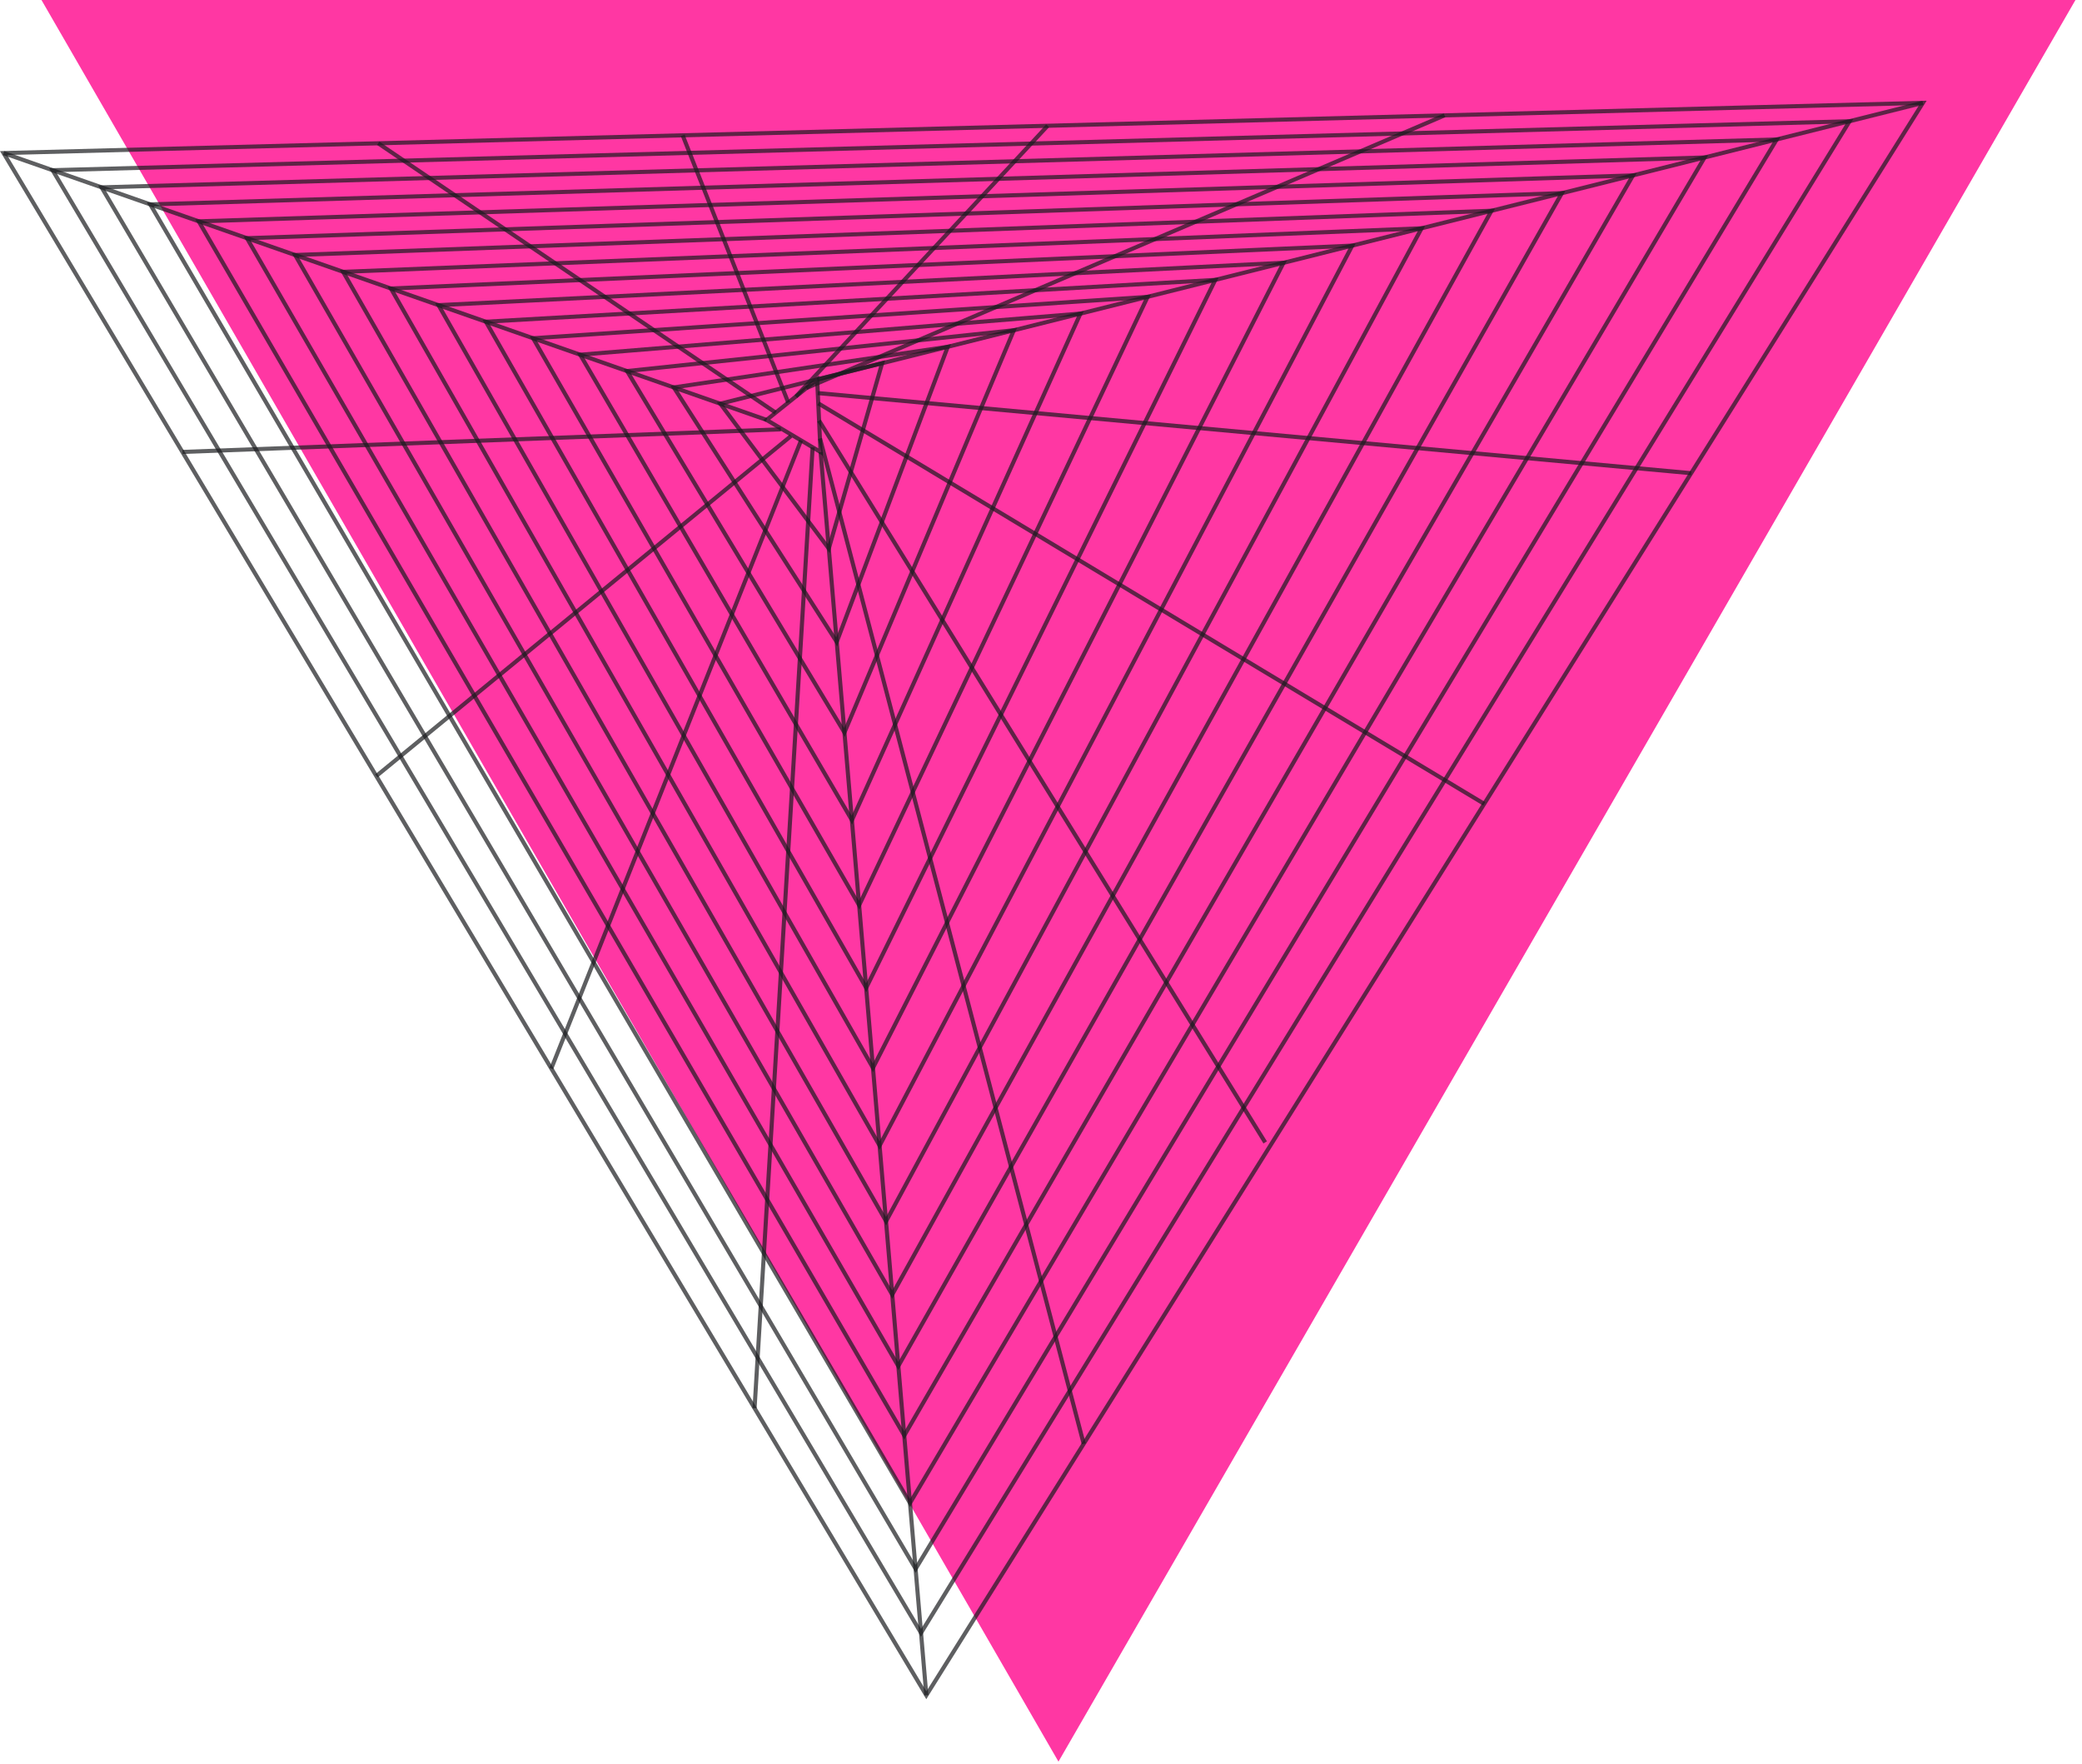 <svg width="203" height="172" viewBox="0 0 203 172" fill="none" xmlns="http://www.w3.org/2000/svg">
<path d="M103.203 171.75L4.043 1.31799e-05L202.363 3.05176e-05L103.203 171.75Z" fill="#FF37A3"/>
<path d="M90.488 165.387L90.315 165.665L0.176 15.027L0 14.734L0.343 14.724L187.856 9.817L90.488 165.387ZM0.695 15.115L90.323 164.897L187.121 10.236L0.695 15.115Z" fill="#1A1C1F" fill-opacity="0.7"/>
<path d="M89.972 159.304L89.799 159.586L4.783 16.404L5.123 16.395L180.7 11.611L89.972 159.304ZM5.474 16.785L89.804 158.812L179.973 12.031L5.474 16.785Z" fill="#1A1C1F" fill-opacity="0.7"/>
<path d="M173.405 13.701L89.449 153.06L89.275 153.347L89.106 153.058L9.731 18.368L9.559 18.076L173.229 13.398L173.595 13.388L173.405 13.701ZM10.246 18.456L89.279 152.564L172.874 13.808L10.246 18.456Z" fill="#1A1C1F" fill-opacity="0.7"/>
<path d="M88.725 146.935L14.307 19.737L14.644 19.727L166.556 15.143L88.725 146.935ZM14.992 20.116L88.726 146.145L165.842 15.565L14.992 20.116Z" fill="#1A1C1F" fill-opacity="0.7"/>
<path d="M159.395 17.202L88.345 140.053L88.173 140.352L87.999 140.054L19.203 21.68L19.035 21.39L159.215 16.901L159.574 16.891L159.395 17.202ZM19.717 21.769L88.171 139.554L158.867 17.312L19.717 21.769Z" fill="#1A1C1F" fill-opacity="0.7"/>
<path d="M87.759 133.283L87.587 133.587L23.905 23.321L23.738 23.033L152.278 18.629L152.636 18.618L87.759 133.283ZM24.417 23.41L87.583 132.781L151.935 19.041L24.417 23.41Z" fill="#1A1C1F" fill-opacity="0.7"/>
<path d="M87.169 126.321L86.998 126.632L28.438 24.676L28.769 24.663L145.415 20.348L145.769 20.335L87.169 126.321ZM29.114 25.05L86.99 125.816L145.075 20.761L29.114 25.05Z" fill="#1A1C1F" fill-opacity="0.7"/>
<path d="M138.785 22.352L86.401 119.476L33.284 26.605L33.121 26.319L33.45 26.306L138.602 22.057L138.952 22.044L138.785 22.352ZM33.795 26.692L86.391 118.652L138.267 22.471L33.795 26.692Z" fill="#1A1C1F" fill-opacity="0.7"/>
<path d="M132.025 24.039L85.772 112.109L37.779 27.942L131.839 23.746L132.188 23.731L132.025 24.039ZM38.45 28.314L85.758 111.276L131.509 24.161L38.45 28.314Z" fill="#1A1C1F" fill-opacity="0.7"/>
<path d="M85.127 104.534L42.422 29.567L42.747 29.552L125.138 25.417L125.483 25.4L85.127 104.534ZM43.091 29.935L85.106 103.69L124.812 25.834L43.091 29.935Z" fill="#1A1C1F" fill-opacity="0.7"/>
<path d="M84.471 96.73L47.043 31.184L118.481 27.089L118.824 27.068L84.471 96.73ZM47.71 31.546L84.444 95.876L118.161 27.507L47.71 31.546Z" fill="#1A1C1F" fill-opacity="0.7"/>
<path d="M83.786 88.686L51.645 32.8L111.882 28.74L112.222 28.717L83.786 88.686ZM52.31 33.155L83.752 87.824L111.567 29.161L52.31 33.155Z" fill="#1A1C1F" fill-opacity="0.7"/>
<path d="M83.247 80.041L83.087 80.395L56.398 34.683L56.238 34.41L56.555 34.383L105.331 30.373L105.669 30.345L83.247 80.041ZM56.903 34.755L83.041 79.523L105.025 30.799L56.903 34.755Z" fill="#1A1C1F" fill-opacity="0.7"/>
<path d="M82.367 71.856L82.165 71.518L60.97 36.28L60.809 36.011L98.831 31.997L99.168 31.961L82.367 71.856ZM61.475 36.342L82.304 70.973L98.536 32.43L61.475 36.342Z" fill="#1A1C1F" fill-opacity="0.7"/>
<path d="M81.631 63.027L65.363 37.618L65.669 37.573L92.718 33.56L81.631 63.027ZM66.032 37.923L81.537 62.139L92.103 34.057L66.032 37.923Z" fill="#1A1C1F" fill-opacity="0.7"/>
<path d="M86.205 35.459L80.891 53.928L70.071 39.476L69.891 39.235L85.964 35.209L86.301 35.125L86.205 35.459ZM70.571 39.477L80.728 53.043L85.724 35.682L70.571 39.477Z" fill="#1A1C1F" fill-opacity="0.7"/>
<path d="M80.225 44.434L74.644 41.113L74.397 40.964L74.622 40.785L79.855 36.596L80.225 44.434ZM75.097 40.916L79.79 43.709L79.491 37.398L75.097 40.916Z" fill="#1A1C1F" fill-opacity="0.7"/>
<path d="M90.519 165.263L90.32 165.281L90.121 165.297L79.811 44.097L80.209 44.064L90.519 165.263Z" fill="#1A1C1F" fill-opacity="0.7"/>
<path d="M74.814 40.752L74.748 40.94L74.682 41.128L0.281 15.113L0.414 14.736L74.814 40.752Z" fill="#1A1C1F" fill-opacity="0.7"/>
<path d="M187.49 10.027L187.539 10.221L79.725 37.191L79.676 36.998L79.627 36.803L187.442 9.833L187.49 10.027Z" fill="#1A1C1F" fill-opacity="0.7"/>
<path d="M105.856 140.714L105.47 140.815L79.76 42.796L80.147 42.694L105.856 140.714Z" fill="#1A1C1F" fill-opacity="0.7"/>
<path d="M164.919 45.935L164.901 46.134L164.883 46.334L79.723 38.524L79.76 38.126L164.919 45.935Z" fill="#1A1C1F" fill-opacity="0.7"/>
<path d="M123.53 111.273L123.359 111.378L123.189 111.483L79.693 41.112L80.033 40.901L123.53 111.273Z" fill="#1A1C1F" fill-opacity="0.7"/>
<path d="M144.821 78.203L144.719 78.374L144.615 78.545L79.686 39.498L79.893 39.155L144.821 78.203Z" fill="#1A1C1F" fill-opacity="0.7"/>
<path d="M79.434 43.626L73.772 137.302L73.373 137.278L79.034 43.602L79.434 43.626Z" fill="#1A1C1F" fill-opacity="0.7"/>
<path d="M78.292 43.01L53.938 104.254L53.752 104.18L53.566 104.107L77.921 42.862L78.292 43.01Z" fill="#1A1C1F" fill-opacity="0.7"/>
<path d="M77.117 42.515L77.244 42.669L36.822 75.808L36.695 75.653L36.568 75.499L76.991 42.361L77.117 42.515Z" fill="#1A1C1F" fill-opacity="0.7"/>
<path d="M76.133 41.856L76.141 42.057L17.799 44.262L17.783 43.862L76.126 41.656L76.133 41.856Z" fill="#1A1C1F" fill-opacity="0.7"/>
<path d="M75.747 40.069L75.635 40.234L75.522 40.4L36.762 14.136L36.986 13.804L75.747 40.069Z" fill="#1A1C1F" fill-opacity="0.7"/>
<path d="M77.042 39.177L76.856 39.25L76.67 39.323L66.379 13.27L66.75 13.123L77.042 39.177Z" fill="#1A1C1F" fill-opacity="0.7"/>
<path d="M102.296 12.396L77.75 38.795L77.603 38.658L77.457 38.523L102.003 12.125L102.296 12.396Z" fill="#1A1C1F" fill-opacity="0.7"/>
<path d="M140.845 11.248L140.924 11.432L78.695 38.021L78.617 37.837L78.539 37.653L140.767 11.065L140.845 11.248Z" fill="#1A1C1F" fill-opacity="0.7"/>
</svg>
